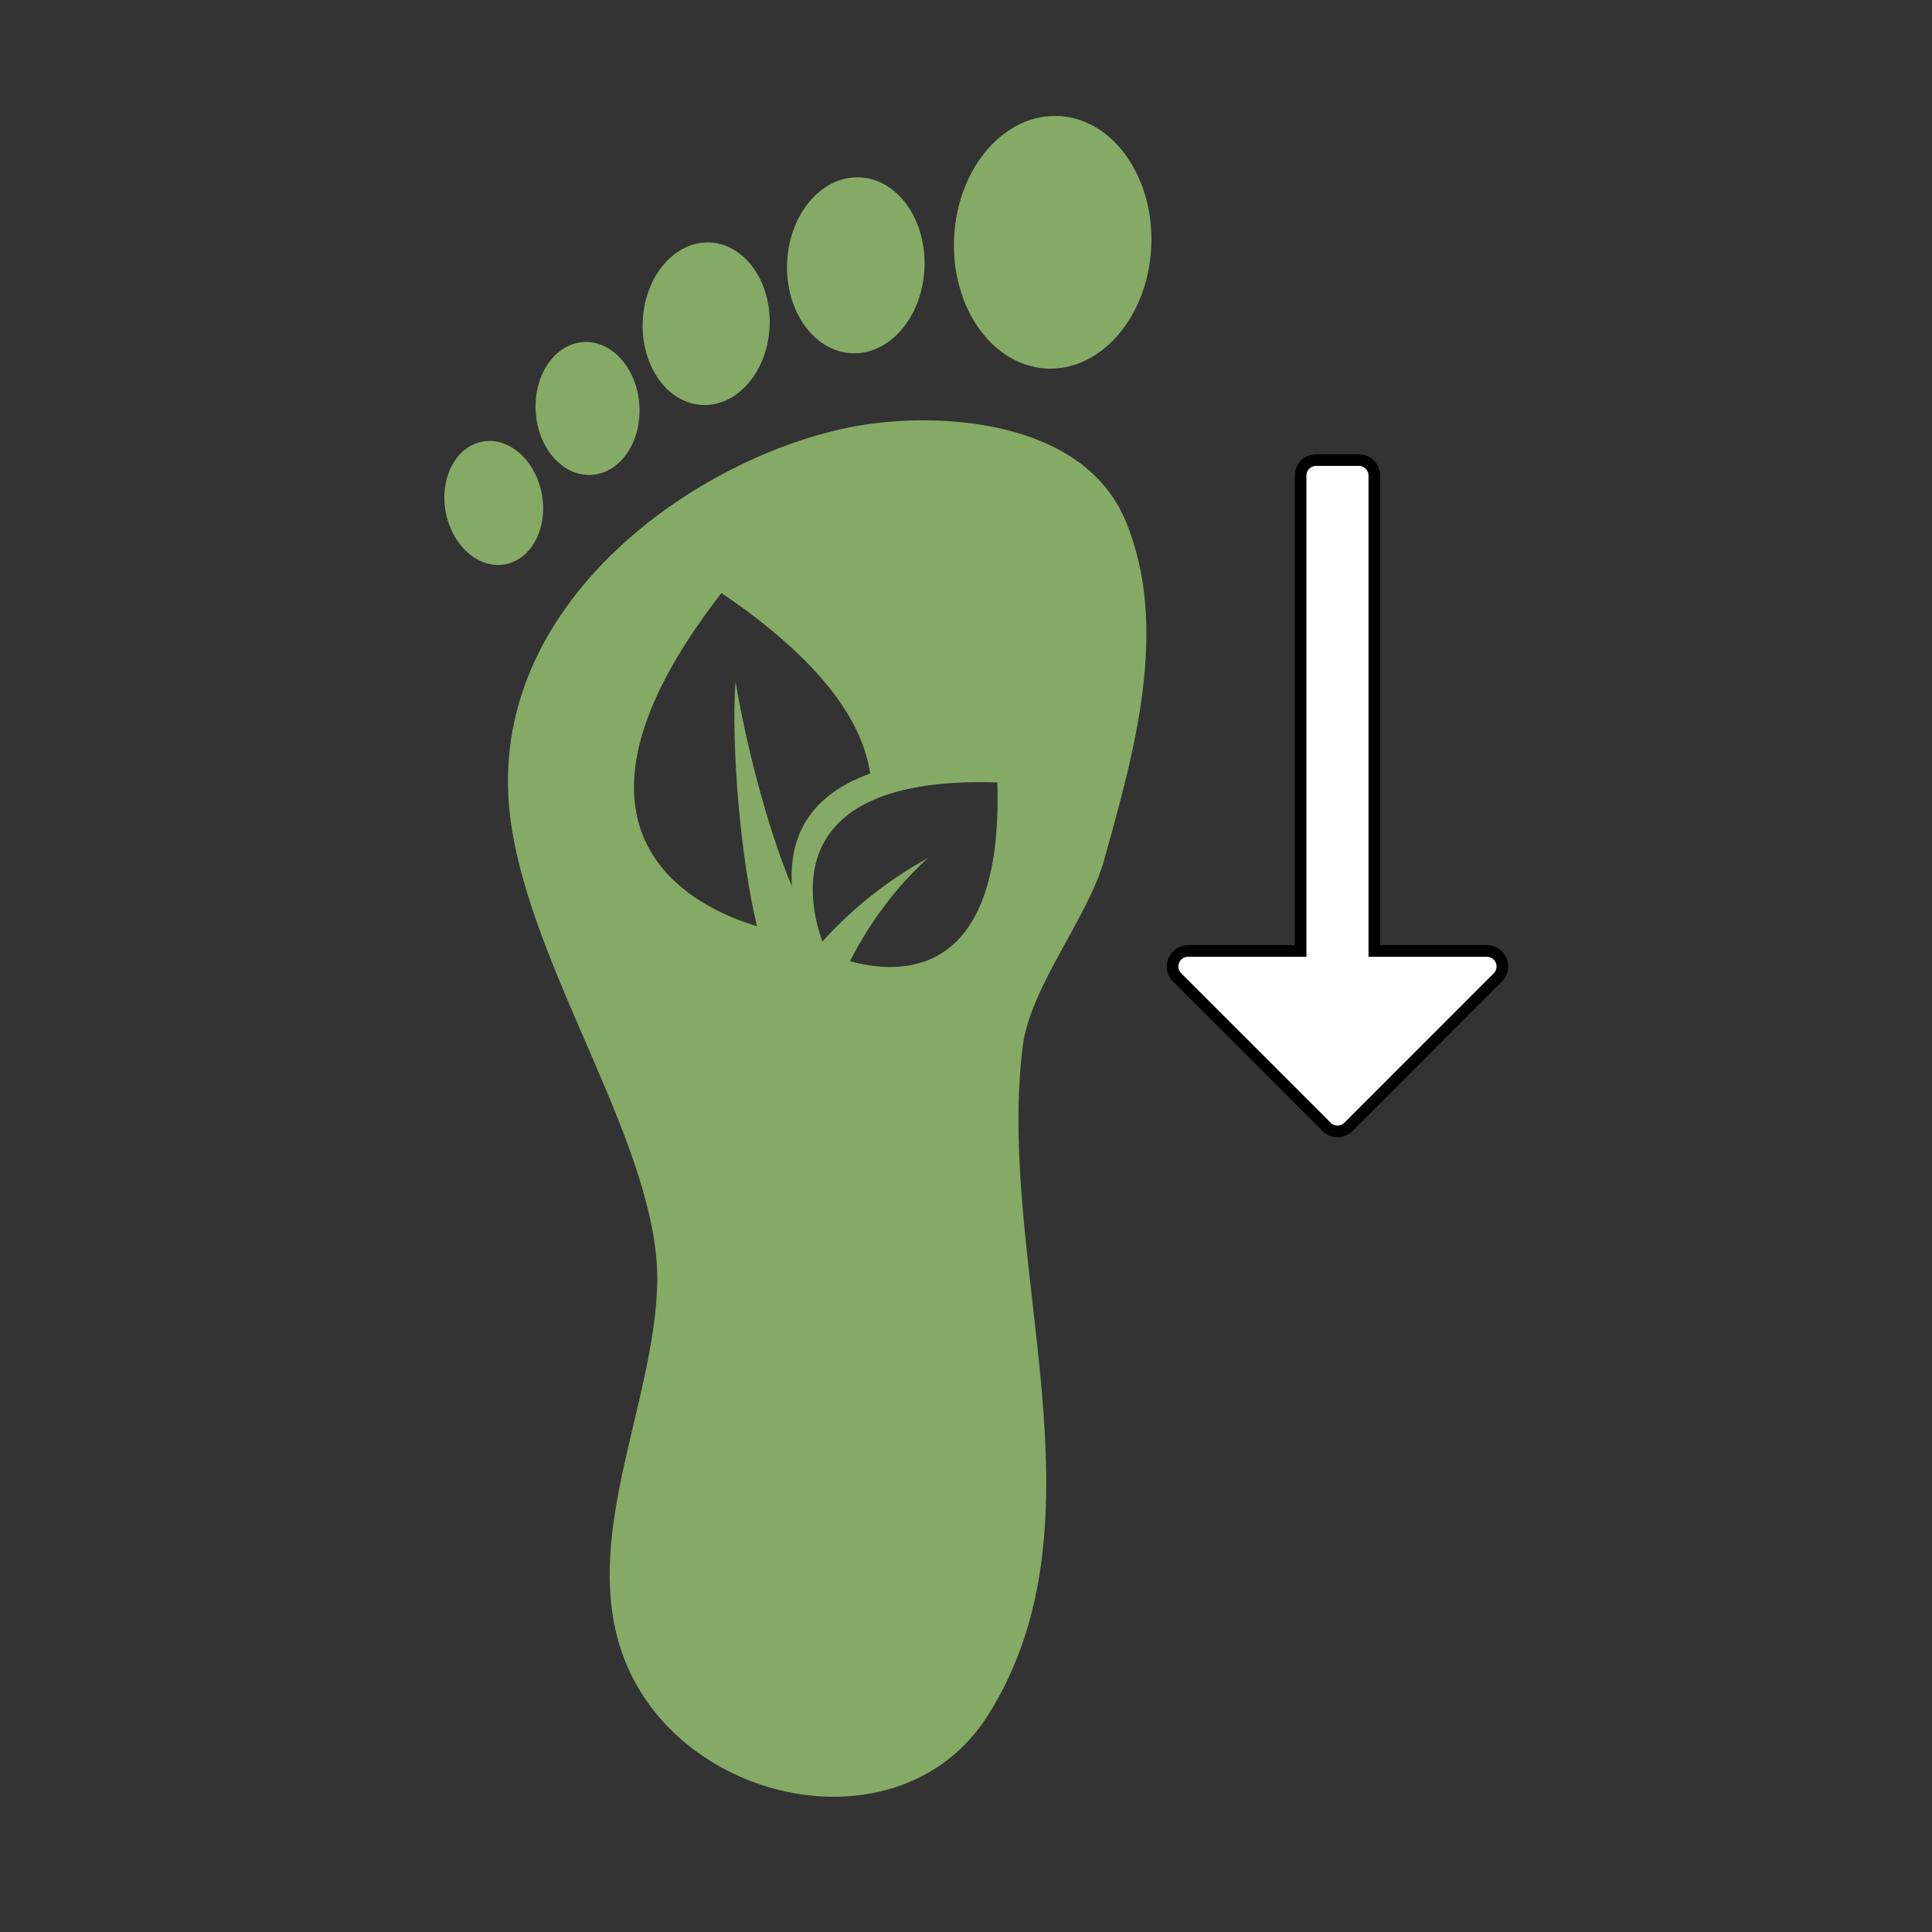 <svg width="83" height="83" viewBox="0 0 83 83" fill="none" xmlns="http://www.w3.org/2000/svg">
<rect x="0" y="0" width="83" height="83" fill="#333333" stroke="none"/>
<path d="M47.427 36.972C48.684 32.455 50.291 26.958 48.342 22.347C46.492 17.975 40.245 17.672 36.733 18.314C30.038 19.546 20.764 25.898 21.92 35.115C22.749 41.737 28.425 49.381 28.233 55.252C28.067 60.256 25.131 65.726 26.606 70.648C28.646 77.453 38.613 79.728 42.435 73.702C47.765 65.293 42.768 54.265 43.938 44.941C44.256 42.412 46.752 39.394 47.427 36.972ZM32.523 39.791C30.043 39.057 22.887 35.915 30.995 25.476C35.381 28.451 37.07 31.069 37.383 33.233C35.287 33.984 33.842 35.444 34.023 38.086C32.881 35.37 31.983 31.612 31.598 29.269C31.405 32.007 31.809 36.874 32.523 39.791ZM36.518 41.291C37.371 39.628 38.471 38.129 39.862 36.863C38.154 37.807 36.636 39.006 35.331 40.448C34.726 38.77 33.472 33.313 42.845 33.613C43.118 42.185 38.579 41.869 36.518 41.291Z" fill="#85AA65"></path>
<path d="M44.925 15.831C47.263 15.971 49.291 13.658 49.455 10.665C49.62 7.671 47.858 5.129 45.524 4.987C43.184 4.846 41.156 7.159 40.991 10.154C40.827 13.148 42.589 15.687 44.925 15.831Z" fill="#85AA65"></path>
<path d="M36.559 15.175C38.186 15.271 39.599 13.661 39.714 11.575C39.828 9.489 38.599 7.719 36.973 7.621C35.345 7.523 33.932 9.133 33.818 11.221C33.704 13.303 34.933 15.076 36.559 15.175Z" fill="#85AA65"></path>
<path d="M30.144 17.396C31.649 17.486 32.954 16 33.06 14.073C33.167 12.148 32.034 10.511 30.529 10.418C29.024 10.329 27.719 11.82 27.614 13.745C27.507 15.672 28.64 17.308 30.144 17.396Z" fill="#85AA65"></path>
<path d="M25.446 20.399C26.675 20.303 27.58 18.95 27.466 17.374C27.353 15.802 26.266 14.599 25.036 14.697C23.808 14.796 22.904 16.151 23.017 17.726C23.126 19.296 24.213 20.496 25.446 20.399Z" fill="#85AA65"></path>
<path d="M21.781 24.227C22.909 23.956 23.572 22.567 23.257 21.124C22.944 19.676 21.773 18.718 20.645 18.989C19.515 19.256 18.854 20.646 19.168 22.094C19.482 23.538 20.649 24.495 21.781 24.227Z" fill="#85AA65"></path>
<path d="M64.348 41.992L64.348 41.992L57.932 48.409C57.932 48.409 57.932 48.409 57.932 48.41C57.669 48.671 57.247 48.67 56.99 48.41L56.989 48.409L50.57 41.991L50.569 41.991C50.441 41.863 50.374 41.693 50.374 41.52C50.374 41.431 50.39 41.345 50.423 41.268L50.423 41.268L50.424 41.266C50.529 41.016 50.772 40.853 51.043 40.853H55.625H55.875V40.603V20.432C55.875 20.063 56.172 19.765 56.542 19.765H58.376C58.743 19.765 59.043 20.064 59.043 20.432V40.604V40.854H59.293H63.877C64.146 40.854 64.389 41.017 64.493 41.266L64.493 41.266C64.527 41.347 64.543 41.434 64.543 41.521C64.543 41.694 64.476 41.864 64.348 41.992Z" fill="white" stroke="black" stroke-width="0.5"></path>
</svg>